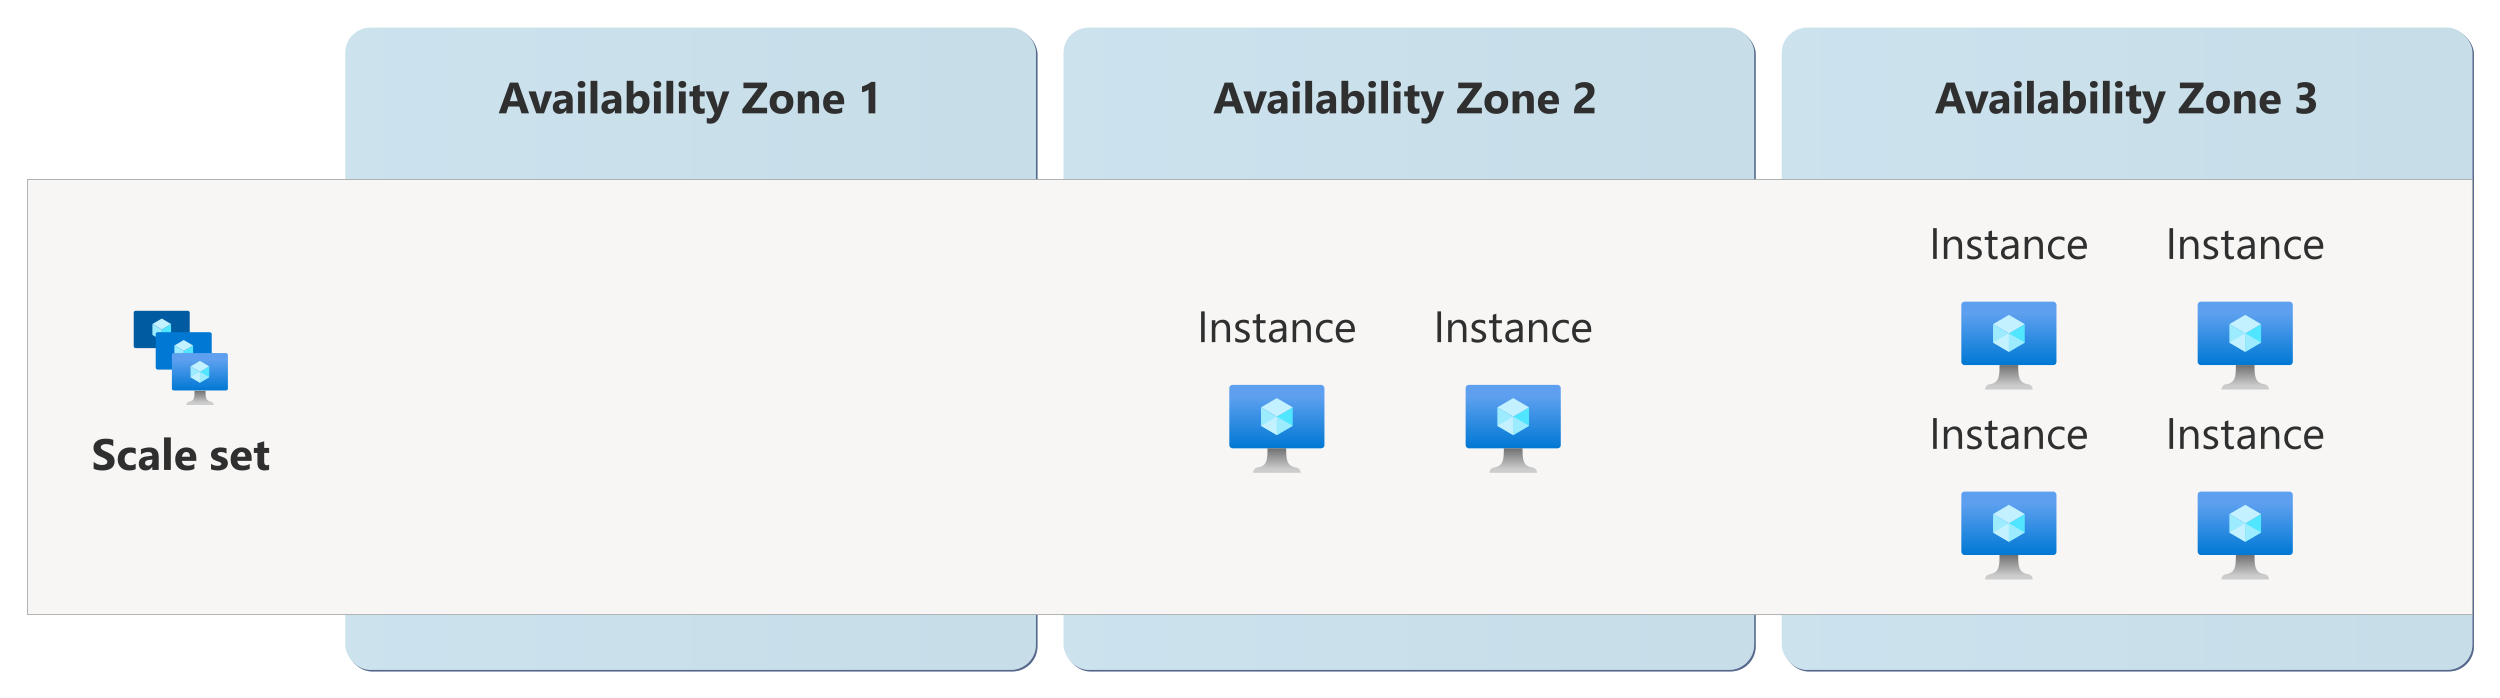 <?xml version="1.0" encoding="UTF-8"?>
<svg xmlns="http://www.w3.org/2000/svg" width="796.4" height="222.2" xmlns:xlink="http://www.w3.org/1999/xlink" viewBox="0 0 796.4 222.2">
  <defs>
    <linearGradient id="Cool_gray_gradient_1" data-name="Cool gray gradient 1" x1="567.6" y1="111.1" x2="787.6" y2="111.1" gradientUnits="userSpaceOnUse">
      <stop offset="0" stop-color="#f5f5f4"/>
      <stop offset="1" stop-color="#ececea"/>
    </linearGradient>
    <linearGradient id="Cool_gray_gradient_1-2" data-name="Cool gray gradient 1" x1="338.8" x2="558.8" xlink:href="#Cool_gray_gradient_1"/>
    <linearGradient id="Cool_gray_gradient_1-3" data-name="Cool gray gradient 1" x1="110" x2="330" xlink:href="#Cool_gray_gradient_1"/>
    <linearGradient id="linear-gradient" x1="-81.953" y1="-747.211" x2="-81.953" y2="-727.006" gradientTransform="translate(564 -604.4) scale(1 -1)" gradientUnits="userSpaceOnUse">
      <stop offset="0" stop-color="#0078d4"/>
      <stop offset=".82" stop-color="#5ea0ef"/>
    </linearGradient>
    <linearGradient id="linear-gradient-2" x1="-81.953" y1="-755.006" x2="-81.953" y2="-747.211" gradientTransform="translate(564 -604.4) scale(1 -1)" gradientUnits="userSpaceOnUse">
      <stop offset=".15" stop-color="#ccc"/>
      <stop offset="1" stop-color="#707070"/>
    </linearGradient>
    <linearGradient id="linear-gradient-3" x1="-157.242" x2="-157.242" xlink:href="#linear-gradient"/>
    <linearGradient id="linear-gradient-4" x1="-157.242" x2="-157.242" xlink:href="#linear-gradient-2"/>
    <linearGradient id="linear-gradient-5" x1="-500.321" y1="-728.794" x2="-500.321" y2="-716.865" xlink:href="#linear-gradient"/>
    <linearGradient id="linear-gradient-6" x1="-500.276" y1="-733.4" x2="-500.276" y2="-728.794" xlink:href="#linear-gradient-2"/>
    <linearGradient id="linear-gradient-7" x1="151.242" y1="-720.7" x2="151.242" y2="-700.496" xlink:href="#linear-gradient"/>
    <linearGradient id="linear-gradient-8" x1="151.242" y1="-728.496" x2="151.242" y2="-720.7" xlink:href="#linear-gradient-2"/>
    <linearGradient id="linear-gradient-9" x1="75.953" y1="-720.7" x2="75.953" y2="-700.496" xlink:href="#linear-gradient"/>
    <linearGradient id="linear-gradient-10" x1="75.953" y1="-728.496" x2="75.953" y2="-720.7" xlink:href="#linear-gradient-2"/>
    <linearGradient id="linear-gradient-11" x1="151.242" y1="-781.204" x2="151.242" y2="-761" xlink:href="#linear-gradient"/>
    <linearGradient id="linear-gradient-12" x1="151.242" y1="-789" x2="151.242" y2="-781.204" xlink:href="#linear-gradient-2"/>
    <linearGradient id="linear-gradient-13" x1="75.953" y1="-781.204" x2="75.953" y2="-761" xlink:href="#linear-gradient"/>
    <linearGradient id="linear-gradient-14" x1="75.953" y1="-789" x2="75.953" y2="-781.204" xlink:href="#linear-gradient-2"/>
  </defs>
  <g isolation="isolate">
    <g id="Shapes">
      <rect width="796.4" height="222.2" fill="#fff"/>
      <g>
        <g mix-blend-mode="multiply" opacity=".8">
          <rect x="568.1" y="9.3" width="220" height="204.6" rx="8" ry="8" fill="#2b436f"/>
          <rect x="568.1" y="9.3" width="220" height="204.6" rx="8" ry="8" fill="#2b436f" opacity=".4"/>
        </g>
        <g>
          <rect x="567.6" y="8.8" width="220" height="204.6" rx="8" ry="8" fill="url(#Cool_gray_gradient_1)"/>
          <rect x="567.6" y="8.8" width="220" height="204.6" rx="8" ry="8" fill="#8ec8e7" opacity=".4"/>
        </g>
      </g>
      <g>
        <g mix-blend-mode="multiply" opacity=".8">
          <rect x="339.3" y="9.3" width="220" height="204.6" rx="8" ry="8" fill="#2b436f"/>
          <rect x="339.3" y="9.3" width="220" height="204.6" rx="8" ry="8" fill="#2b436f" opacity=".4"/>
        </g>
        <g>
          <rect x="338.8" y="8.8" width="220" height="204.6" rx="8" ry="8" fill="url(#Cool_gray_gradient_1-2)"/>
          <rect x="338.8" y="8.8" width="220" height="204.6" rx="8" ry="8" fill="#8ec8e7" opacity=".4"/>
        </g>
      </g>
      <g>
        <g mix-blend-mode="multiply" opacity=".8">
          <rect x="110.5" y="9.3" width="220" height="204.6" rx="8" ry="8" fill="#2b436f"/>
          <rect x="110.5" y="9.3" width="220" height="204.6" rx="8" ry="8" fill="#2b436f" opacity=".4"/>
        </g>
        <g>
          <rect x="110" y="8.8" width="220" height="204.6" rx="8" ry="8" fill="url(#Cool_gray_gradient_1-3)"/>
          <rect x="110" y="8.8" width="220" height="204.6" rx="8" ry="8" fill="#8ec8e7" opacity=".4"/>
        </g>
      </g>
      <g>
        <rect x="8.8" y="57.2" width="778.8" height="138.6" fill="#fff"/>
        <rect x="8.8" y="57.2" width="778.8" height="138.6" fill="#f5f3f2" opacity=".8"/>
        <rect x="8.8" y="57.2" width="778.8" height="138.6" fill="none" stroke="#9d9f9f" stroke-width=".25"/>
      </g>
      <g>
        <rect x="466.893" y="122.606" width="30.307" height="20.204" rx="1.01" ry="1.01" fill="url(#linear-gradient)"/>
        <polygon points="487.098 129.762 487.098 135.638 482.047 138.601 482.047 132.708 487.098 129.762" fill="#50e6ff"/>
        <polygon points="487.098 129.762 482.047 132.725 476.996 129.762 482.047 126.815 487.098 129.762" fill="#c3f1ff"/>
        <polygon points="482.047 132.725 482.047 138.601 476.996 135.638 476.996 129.762 482.047 132.725" fill="#9cebff"/>
        <polygon points="476.996 135.638 482.047 132.708 482.047 138.601 476.996 135.638" fill="#c3f1ff"/>
        <polygon points="487.098 135.638 482.047 132.708 482.047 138.601 487.098 135.638" fill="#9cebff"/>
        <path d="M488.125,148.922c-2.997-.471-3.115-2.627-3.115-6.112h-5.943c0,3.485-.101,5.64-3.098,6.112-.857.095-1.504.822-1.498,1.684h15.153c.005-.862-.642-1.589-1.498-1.684Z" fill="url(#linear-gradient-2)"/>
      </g>
      <g>
        <rect x="391.605" y="122.606" width="30.307" height="20.204" rx="1.01" ry="1.01" fill="url(#linear-gradient-3)"/>
        <polygon points="411.809 129.762 411.809 135.638 406.758 138.601 406.758 132.708 411.809 129.762" fill="#50e6ff"/>
        <polygon points="411.809 129.762 406.758 132.725 401.707 129.762 406.758 126.815 411.809 129.762" fill="#c3f1ff"/>
        <polygon points="406.758 132.725 406.758 138.601 401.707 135.638 401.707 129.762 406.758 132.725" fill="#9cebff"/>
        <polygon points="401.707 135.638 406.758 132.708 406.758 138.601 401.707 135.638" fill="#c3f1ff"/>
        <polygon points="411.809 135.638 406.758 132.708 406.758 138.601 411.809 135.638" fill="#9cebff"/>
        <path d="M412.836,148.922c-2.997-.471-3.115-2.627-3.115-6.112h-5.943c0,3.485-.101,5.64-3.098,6.112-.857.095-1.504.822-1.498,1.684h15.153c.005-.862-.642-1.589-1.498-1.684Z" fill="url(#linear-gradient-4)"/>
      </g>
      <g>
        <rect x="42.6" y="99" width="17.841" height="11.912" rx=".6" ry=".6" fill="#005ba1"/>
        <polygon points="54.494 103.218 54.494 106.694 51.529 108.424 51.529 104.965 54.494 103.218" fill="#50e6ff"/>
        <polygon points="54.494 103.218 51.529 104.965 48.547 103.218 51.529 101.471 54.494 103.218" fill="#c3f1ff"/>
        <polygon points="51.529 104.965 51.529 108.424 48.547 106.694 48.547 103.218 51.529 104.965" fill="#9cebff"/>
        <rect x="49.606" y="105.829" width="17.841" height="11.912" rx=".6" ry=".6" fill="#0078d4"/>
        <polygon points="61.5 110.065 61.5 113.524 58.535 115.271 58.535 111.794 61.5 110.065" fill="#50e6ff"/>
        <polygon points="61.5 110.065 58.535 111.794 55.553 110.065 58.535 108.318 61.5 110.065" fill="#c3f1ff"/>
        <polygon points="58.535 111.794 58.535 115.271 55.553 113.524 55.553 110.065 58.535 111.794" fill="#9cebff"/>
        <rect x="54.759" y="112.465" width="17.841" height="11.912" rx=".6" ry=".6" fill="url(#linear-gradient-5)"/>
        <polygon points="66.653 116.7 66.653 120.159 63.688 121.906 63.688 118.429 66.653 116.7" fill="#50e6ff"/>
        <polygon points="66.653 116.7 63.688 118.447 60.706 116.7 63.688 114.953 66.653 116.7" fill="#c3f1ff"/>
        <polygon points="63.688 118.447 63.688 121.906 60.706 120.159 60.706 116.7 63.688 118.447" fill="#9cebff"/>
        <polygon points="60.706 120.159 63.688 118.429 63.688 121.906 60.706 120.159" fill="#c3f1ff"/>
        <polygon points="66.653 120.159 63.688 118.429 63.688 121.906 66.653 120.159" fill="#9cebff"/>
        <path d="M67.253,127.994c-1.765-.282-1.765-1.553-1.765-3.529h-3.529c0,2.047,0,3.318-1.765,3.529-.499.077-.871.501-.882,1.006h8.824c-.011-.505-.383-.929-.882-1.006Z" fill="url(#linear-gradient-6)"/>
      </g>
      <g>
        <rect x="700.088" y="96.096" width="30.307" height="20.204" rx="1.01" ry="1.01" fill="url(#linear-gradient-7)"/>
        <polygon points="720.293 103.251 720.293 109.128 715.242 112.091 715.242 106.198 720.293 103.251" fill="#50e6ff"/>
        <polygon points="720.293 103.251 715.242 106.215 710.191 103.251 715.242 100.305 720.293 103.251" fill="#c3f1ff"/>
        <polygon points="715.242 106.215 715.242 112.091 710.191 109.128 710.191 103.251 715.242 106.215" fill="#9cebff"/>
        <polygon points="710.191 109.128 715.242 106.198 715.242 112.091 710.191 109.128" fill="#c3f1ff"/>
        <polygon points="720.293 109.128 715.242 106.198 715.242 112.091 720.293 109.128" fill="#9cebff"/>
        <path d="M721.32,122.412c-2.997-.471-3.115-2.627-3.115-6.112h-5.943c0,3.485-.101,5.64-3.098,6.112-.857.095-1.504.822-1.498,1.684h15.153c.005-.862-.642-1.589-1.498-1.684Z" fill="url(#linear-gradient-8)"/>
      </g>
      <g>
        <rect x="624.8" y="96.096" width="30.307" height="20.204" rx="1.01" ry="1.01" fill="url(#linear-gradient-9)"/>
        <polygon points="645.004 103.251 645.004 109.128 639.953 112.091 639.953 106.198 645.004 103.251" fill="#50e6ff"/>
        <polygon points="645.004 103.251 639.953 106.215 634.902 103.251 639.953 100.305 645.004 103.251" fill="#c3f1ff"/>
        <polygon points="639.953 106.215 639.953 112.091 634.902 109.128 634.902 103.251 639.953 106.215" fill="#9cebff"/>
        <polygon points="634.902 109.128 639.953 106.198 639.953 112.091 634.902 109.128" fill="#c3f1ff"/>
        <polygon points="645.004 109.128 639.953 106.198 639.953 112.091 645.004 109.128" fill="#9cebff"/>
        <path d="M646.032,122.412c-2.997-.471-3.115-2.627-3.115-6.112h-5.943c0,3.485-.101,5.64-3.098,6.112-.857.095-1.504.822-1.498,1.684h15.153c.005-.862-.642-1.589-1.498-1.684Z" fill="url(#linear-gradient-10)"/>
      </g>
      <g>
        <rect x="700.088" y="156.6" width="30.307" height="20.204" rx="1.01" ry="1.01" fill="url(#linear-gradient-11)"/>
        <polygon points="720.293 163.756 720.293 169.632 715.242 172.595 715.242 166.702 720.293 163.756" fill="#50e6ff"/>
        <polygon points="720.293 163.756 715.242 166.719 710.191 163.756 715.242 160.809 720.293 163.756" fill="#c3f1ff"/>
        <polygon points="715.242 166.719 715.242 172.595 710.191 169.632 710.191 163.756 715.242 166.719" fill="#9cebff"/>
        <polygon points="710.191 169.632 715.242 166.702 715.242 172.595 710.191 169.632" fill="#c3f1ff"/>
        <polygon points="720.293 169.632 715.242 166.702 715.242 172.595 720.293 169.632" fill="#9cebff"/>
        <path d="M721.32,182.916c-2.997-.471-3.115-2.627-3.115-6.112h-5.943c0,3.485-.101,5.64-3.098,6.112-.857.095-1.504.822-1.498,1.684h15.153c.005-.862-.642-1.589-1.498-1.684Z" fill="url(#linear-gradient-12)"/>
      </g>
      <g>
        <rect x="624.8" y="156.6" width="30.307" height="20.204" rx="1.01" ry="1.01" fill="url(#linear-gradient-13)"/>
        <polygon points="645.004 163.756 645.004 169.632 639.953 172.595 639.953 166.702 645.004 163.756" fill="#50e6ff"/>
        <polygon points="645.004 163.756 639.953 166.719 634.902 163.756 639.953 160.809 645.004 163.756" fill="#c3f1ff"/>
        <polygon points="639.953 166.719 639.953 172.595 634.902 169.632 634.902 163.756 639.953 166.719" fill="#9cebff"/>
        <polygon points="634.902 169.632 639.953 166.702 639.953 172.595 634.902 169.632" fill="#c3f1ff"/>
        <polygon points="645.004 169.632 639.953 166.702 639.953 172.595 645.004 169.632" fill="#9cebff"/>
        <path d="M646.032,182.916c-2.997-.471-3.115-2.627-3.115-6.112h-5.943c0,3.485-.101,5.64-3.098,6.112-.857.095-1.504.822-1.498,1.684h15.153c.005-.862-.642-1.589-1.498-1.684Z" fill="url(#linear-gradient-14)"/>
      </g>
    </g>
    <g id="Text">
      <g>
        <path d="M168.536,36.108h-2.406l-.697-2.181h-3.486l-.69,2.181h-2.393l3.568-9.803h2.618l3.486,9.803ZM164.926,32.232l-1.053-3.295c-.078-.246-.132-.54-.164-.882h-.055c-.023.287-.08.572-.171.854l-1.066,3.322h2.509Z" fill="#2f2f2f"/>
        <path d="M175.905,29.108l-2.604,7h-2.461l-2.481-7h2.311l1.217,4.313c.137.488.216.902.239,1.244h.027c.032-.323.116-.725.253-1.203l1.244-4.354h2.256Z" fill="#2f2f2f"/>
        <path d="M182.44,36.108h-2.044v-1.005h-.027c-.469.784-1.165,1.176-2.085,1.176-.679,0-1.213-.192-1.603-.577-.39-.386-.584-.899-.584-1.542,0-1.357.804-2.142,2.413-2.352l1.9-.253c0-.766-.415-1.148-1.244-1.148-.834,0-1.627.249-2.379.745v-1.627c.301-.154.712-.291,1.234-.41.522-.118.997-.178,1.425-.178,1.996,0,2.994.996,2.994,2.987v4.184ZM180.41,33.264v-.472l-1.271.164c-.702.092-1.053.408-1.053.95,0,.246.085.448.256.605s.402.235.694.235c.406,0,.736-.14.991-.42s.383-.635.383-1.063Z" fill="#2f2f2f"/>
        <path d="M185.243,28c-.365,0-.663-.108-.896-.324-.232-.217-.349-.482-.349-.797,0-.323.116-.588.349-.793s.531-.308.896-.308c.369,0,.669.103.899.308s.345.47.345.793c0,.328-.115.598-.345.807-.23.21-.53.314-.899.314ZM186.309,36.108h-2.16v-7h2.16v7Z" fill="#2f2f2f"/>
        <path d="M190.288,36.108h-2.16v-10.363h2.16v10.363Z" fill="#2f2f2f"/>
        <path d="M197.93,36.108h-2.044v-1.005h-.027c-.469.784-1.165,1.176-2.085,1.176-.679,0-1.213-.192-1.603-.577-.39-.386-.584-.899-.584-1.542,0-1.357.804-2.142,2.413-2.352l1.9-.253c0-.766-.415-1.148-1.244-1.148-.834,0-1.627.249-2.379.745v-1.627c.301-.154.712-.291,1.234-.41.522-.118.997-.178,1.425-.178,1.996,0,2.994.996,2.994,2.987v4.184ZM195.9,33.264v-.472l-1.271.164c-.702.092-1.053.408-1.053.95,0,.246.085.448.256.605s.402.235.694.235c.406,0,.736-.14.991-.42s.383-.635.383-1.063Z" fill="#2f2f2f"/>
        <path d="M201.827,35.294h-.027v.813h-2.16v-10.363h2.16v4.416h.027c.533-.815,1.292-1.224,2.276-1.224.902,0,1.597.311,2.085.93.488.62.731,1.468.731,2.543,0,1.167-.285,2.104-.854,2.81-.57.707-1.331,1.06-2.283,1.06-.861,0-1.513-.328-1.955-.984ZM201.765,32.341v.718c0,.451.13.825.39,1.121.26.297.592.444.998.444.492,0,.874-.19,1.145-.57.271-.381.407-.92.407-1.617,0-.578-.124-1.031-.373-1.356-.249-.326-.603-.489-1.063-.489-.433,0-.792.162-1.077.485-.285.324-.427.745-.427,1.265Z" fill="#2f2f2f"/>
        <path d="M209.415,28c-.365,0-.663-.108-.896-.324-.232-.217-.349-.482-.349-.797,0-.323.116-.588.349-.793s.531-.308.896-.308c.369,0,.669.103.899.308s.345.47.345.793c0,.328-.115.598-.345.807-.23.21-.53.314-.899.314ZM210.481,36.108h-2.16v-7h2.16v7Z" fill="#2f2f2f"/>
        <path d="M214.46,36.108h-2.16v-10.363h2.16v10.363Z" fill="#2f2f2f"/>
        <path d="M217.372,28c-.365,0-.663-.108-.896-.324-.232-.217-.349-.482-.349-.797,0-.323.116-.588.349-.793s.531-.308.896-.308c.369,0,.669.103.899.308s.345.47.345.793c0,.328-.115.598-.345.807-.23.21-.53.314-.899.314ZM218.438,36.108h-2.16v-7h2.16v7Z" fill="#2f2f2f"/>
        <path d="M224.488,36.026c-.319.169-.8.253-1.442.253-1.522,0-2.283-.79-2.283-2.372v-3.206h-1.135v-1.593h1.135v-1.511l2.153-.615v2.126h1.572v1.593h-1.572v2.83c0,.729.29,1.094.868,1.094.228,0,.462-.065.704-.198v1.6Z" fill="#2f2f2f"/>
        <path d="M232.37,29.108l-2.844,7.561c-.684,1.818-1.713,2.728-3.09,2.728-.524,0-.955-.059-1.292-.178v-1.723c.287.169.599.253.937.253.556,0,.943-.262,1.162-.786l.369-.868-2.844-6.986h2.393l1.306,4.259c.082.265.146.577.191.937h.027c.041-.264.116-.571.226-.923l1.319-4.272h2.14Z" fill="#2f2f2f"/>
        <path d="M244.367,36.108h-7.896v-1.271l5.024-6.733h-4.662v-1.798h7.52v1.237l-4.915,6.774h4.929v1.791Z" fill="#2f2f2f"/>
        <path d="M248.933,36.279c-1.167,0-2.084-.327-2.751-.98-.667-.654-1.001-1.542-1.001-2.663,0-1.157.346-2.063,1.039-2.717.693-.654,1.629-.981,2.81-.981,1.162,0,2.074.327,2.734.981.661.653.991,1.519.991,2.594,0,1.162-.341,2.081-1.022,2.755-.681.675-1.614,1.012-2.799,1.012ZM248.988,30.591c-.51,0-.907.176-1.189.526-.283.352-.424.848-.424,1.49,0,1.345.542,2.017,1.627,2.017,1.035,0,1.552-.69,1.552-2.071,0-1.308-.522-1.962-1.565-1.962Z" fill="#2f2f2f"/>
        <path d="M260.917,36.108h-2.153v-3.89c0-1.084-.387-1.627-1.162-1.627-.374,0-.681.144-.923.431s-.362.652-.362,1.094v3.992h-2.16v-7h2.16v1.107h.027c.515-.852,1.265-1.278,2.249-1.278,1.549,0,2.324.962,2.324,2.885v4.286Z" fill="#2f2f2f"/>
        <path d="M268.915,33.223h-4.566c.073,1.017.713,1.524,1.921,1.524.77,0,1.447-.182,2.03-.547v1.559c-.647.347-1.488.52-2.522.52-1.13,0-2.007-.313-2.632-.939-.625-.627-.937-1.501-.937-2.622,0-1.162.337-2.082,1.012-2.762.674-.679,1.504-1.019,2.488-1.019,1.021,0,1.811.304,2.369.909.558.606.837,1.429.837,2.468v.909ZM266.912,31.897c0-1.002-.406-1.504-1.217-1.504-.346,0-.646.144-.899.431s-.407.646-.461,1.073h2.577Z" fill="#2f2f2f"/>
        <path d="M278.841,26.086v10.021h-2.153v-7.588c-.119.105-.259.204-.42.298-.162.093-.334.178-.516.253s-.372.139-.567.191c-.196.052-.39.09-.581.112v-1.818c.561-.164,1.089-.373,1.586-.629.497-.255.946-.535,1.347-.841h1.306Z" fill="#2f2f2f"/>
      </g>
      <g>
        <path d="M396.236,36.108h-2.406l-.697-2.181h-3.486l-.69,2.181h-2.393l3.568-9.803h2.618l3.486,9.803ZM392.626,32.232l-1.053-3.295c-.078-.246-.132-.54-.164-.882h-.055c-.023.287-.08.572-.171.854l-1.066,3.322h2.509Z" fill="#2f2f2f"/>
        <path d="M403.605,29.108l-2.604,7h-2.461l-2.481-7h2.311l1.217,4.313c.137.488.216.902.239,1.244h.027c.032-.323.116-.725.253-1.203l1.244-4.354h2.256Z" fill="#2f2f2f"/>
        <path d="M410.14,36.108h-2.044v-1.005h-.027c-.469.784-1.165,1.176-2.085,1.176-.679,0-1.213-.192-1.603-.577-.39-.386-.584-.899-.584-1.542,0-1.357.804-2.142,2.413-2.352l1.9-.253c0-.766-.415-1.148-1.244-1.148-.834,0-1.627.249-2.379.745v-1.627c.301-.154.712-.291,1.234-.41.522-.118.997-.178,1.425-.178,1.996,0,2.994.996,2.994,2.987v4.184ZM408.11,33.264v-.472l-1.271.164c-.702.092-1.053.408-1.053.95,0,.246.085.448.256.605s.402.235.694.235c.406,0,.736-.14.991-.42s.383-.635.383-1.063Z" fill="#2f2f2f"/>
        <path d="M412.943,28c-.365,0-.663-.108-.896-.324-.232-.217-.349-.482-.349-.797,0-.323.116-.588.349-.793s.531-.308.896-.308c.369,0,.669.103.899.308s.345.47.345.793c0,.328-.115.598-.345.807-.23.21-.53.314-.899.314ZM414.009,36.108h-2.16v-7h2.16v7Z" fill="#2f2f2f"/>
        <path d="M417.988,36.108h-2.16v-10.363h2.16v10.363Z" fill="#2f2f2f"/>
        <path d="M425.63,36.108h-2.044v-1.005h-.027c-.469.784-1.165,1.176-2.085,1.176-.679,0-1.213-.192-1.603-.577-.39-.386-.584-.899-.584-1.542,0-1.357.804-2.142,2.413-2.352l1.9-.253c0-.766-.415-1.148-1.244-1.148-.834,0-1.627.249-2.379.745v-1.627c.301-.154.712-.291,1.234-.41.522-.118.997-.178,1.425-.178,1.996,0,2.994.996,2.994,2.987v4.184ZM423.6,33.264v-.472l-1.271.164c-.702.092-1.053.408-1.053.95,0,.246.085.448.256.605s.402.235.694.235c.406,0,.736-.14.991-.42s.383-.635.383-1.063Z" fill="#2f2f2f"/>
        <path d="M429.527,35.294h-.027v.813h-2.16v-10.363h2.16v4.416h.027c.533-.815,1.292-1.224,2.276-1.224.902,0,1.597.311,2.085.93.488.62.731,1.468.731,2.543,0,1.167-.285,2.104-.854,2.81-.57.707-1.331,1.06-2.283,1.06-.861,0-1.513-.328-1.955-.984ZM429.465,32.341v.718c0,.451.13.825.39,1.121.26.297.592.444.998.444.492,0,.874-.19,1.145-.57.271-.381.407-.92.407-1.617,0-.578-.124-1.031-.373-1.356-.249-.326-.603-.489-1.063-.489-.433,0-.792.162-1.077.485-.285.324-.427.745-.427,1.265Z" fill="#2f2f2f"/>
        <path d="M437.114,28c-.365,0-.663-.108-.896-.324-.232-.217-.349-.482-.349-.797,0-.323.116-.588.349-.793s.531-.308.896-.308c.369,0,.669.103.899.308s.345.47.345.793c0,.328-.115.598-.345.807-.23.21-.53.314-.899.314ZM438.181,36.108h-2.16v-7h2.16v7Z" fill="#2f2f2f"/>
        <path d="M442.159,36.108h-2.16v-10.363h2.16v10.363Z" fill="#2f2f2f"/>
        <path d="M445.071,28c-.365,0-.663-.108-.896-.324-.232-.217-.349-.482-.349-.797,0-.323.116-.588.349-.793s.531-.308.896-.308c.369,0,.669.103.899.308s.345.47.345.793c0,.328-.115.598-.345.807-.23.21-.53.314-.899.314ZM446.138,36.108h-2.16v-7h2.16v7Z" fill="#2f2f2f"/>
        <path d="M452.188,36.026c-.319.169-.8.253-1.442.253-1.522,0-2.283-.79-2.283-2.372v-3.206h-1.135v-1.593h1.135v-1.511l2.153-.615v2.126h1.572v1.593h-1.572v2.83c0,.729.29,1.094.868,1.094.228,0,.462-.065.704-.198v1.6Z" fill="#2f2f2f"/>
        <path d="M460.07,29.108l-2.844,7.561c-.684,1.818-1.713,2.728-3.09,2.728-.524,0-.955-.059-1.292-.178v-1.723c.287.169.599.253.937.253.556,0,.943-.262,1.162-.786l.369-.868-2.844-6.986h2.393l1.306,4.259c.082.265.146.577.191.937h.027c.041-.264.116-.571.226-.923l1.319-4.272h2.14Z" fill="#2f2f2f"/>
        <path d="M472.067,36.108h-7.896v-1.271l5.024-6.733h-4.662v-1.798h7.52v1.237l-4.915,6.774h4.929v1.791Z" fill="#2f2f2f"/>
        <path d="M476.633,36.279c-1.167,0-2.084-.327-2.751-.98-.667-.654-1.001-1.542-1.001-2.663,0-1.157.346-2.063,1.039-2.717.693-.654,1.629-.981,2.81-.981,1.162,0,2.074.327,2.734.981.661.653.991,1.519.991,2.594,0,1.162-.341,2.081-1.022,2.755-.681.675-1.614,1.012-2.799,1.012ZM476.688,30.591c-.51,0-.907.176-1.189.526-.283.352-.424.848-.424,1.49,0,1.345.542,2.017,1.627,2.017,1.035,0,1.552-.69,1.552-2.071,0-1.308-.522-1.962-1.565-1.962Z" fill="#2f2f2f"/>
        <path d="M488.616,36.108h-2.153v-3.89c0-1.084-.387-1.627-1.162-1.627-.374,0-.681.144-.923.431s-.362.652-.362,1.094v3.992h-2.16v-7h2.16v1.107h.027c.515-.852,1.265-1.278,2.249-1.278,1.549,0,2.324.962,2.324,2.885v4.286Z" fill="#2f2f2f"/>
        <path d="M496.614,33.223h-4.566c.073,1.017.713,1.524,1.921,1.524.77,0,1.447-.182,2.03-.547v1.559c-.647.347-1.488.52-2.522.52-1.13,0-2.007-.313-2.632-.939-.625-.627-.937-1.501-.937-2.622,0-1.162.337-2.082,1.012-2.762.674-.679,1.504-1.019,2.488-1.019,1.021,0,1.811.304,2.369.909.558.606.837,1.429.837,2.468v.909ZM494.612,31.897c0-1.002-.406-1.504-1.217-1.504-.346,0-.646.144-.899.431s-.407.646-.461,1.073h2.577Z" fill="#2f2f2f"/>
        <path d="M503.785,34.317h4.156v1.791h-6.521v-.738c0-.501.084-.951.253-1.35.168-.399.38-.757.636-1.073.255-.317.534-.598.837-.841.303-.244.591-.464.865-.66.287-.205.539-.4.755-.588.216-.187.399-.372.547-.557s.259-.372.332-.561c.073-.189.109-.391.109-.605,0-.419-.119-.735-.355-.95-.237-.214-.599-.321-1.087-.321-.843,0-1.65.335-2.42,1.005v-1.9c.852-.551,1.814-.827,2.885-.827.497,0,.942.065,1.336.195s.728.315,1.001.557c.273.242.482.534.625.879.144.344.215.728.215,1.151,0,.451-.069.853-.208,1.203-.139.352-.324.67-.554.957s-.496.551-.796.79-.613.471-.937.693c-.219.155-.43.309-.632.462-.203.152-.382.303-.537.451-.155.147-.278.293-.369.434-.091.142-.137.276-.137.403Z" fill="#2f2f2f"/>
      </g>
      <g>
        <path d="M626.135,36.108h-2.406l-.697-2.181h-3.486l-.69,2.181h-2.393l3.568-9.803h2.618l3.486,9.803ZM622.526,32.232l-1.053-3.295c-.078-.246-.132-.54-.164-.882h-.055c-.023.287-.08.572-.171.854l-1.066,3.322h2.509Z" fill="#2f2f2f"/>
        <path d="M633.505,29.108l-2.604,7h-2.461l-2.481-7h2.311l1.217,4.313c.137.488.216.902.239,1.244h.027c.032-.323.116-.725.253-1.203l1.244-4.354h2.256Z" fill="#2f2f2f"/>
        <path d="M640.04,36.108h-2.044v-1.005h-.027c-.469.784-1.165,1.176-2.085,1.176-.679,0-1.213-.192-1.603-.577-.39-.386-.584-.899-.584-1.542,0-1.357.804-2.142,2.413-2.352l1.9-.253c0-.766-.415-1.148-1.244-1.148-.834,0-1.627.249-2.379.745v-1.627c.301-.154.712-.291,1.234-.41.522-.118.997-.178,1.425-.178,1.996,0,2.994.996,2.994,2.987v4.184ZM638.009,33.264v-.472l-1.271.164c-.702.092-1.053.408-1.053.95,0,.246.085.448.256.605s.402.235.694.235c.406,0,.736-.14.991-.42s.383-.635.383-1.063Z" fill="#2f2f2f"/>
        <path d="M642.842,28c-.365,0-.663-.108-.896-.324-.232-.217-.349-.482-.349-.797,0-.323.116-.588.349-.793s.531-.308.896-.308c.369,0,.669.103.899.308s.345.47.345.793c0,.328-.115.598-.345.807-.23.21-.53.314-.899.314ZM643.909,36.108h-2.16v-7h2.16v7Z" fill="#2f2f2f"/>
        <path d="M647.887,36.108h-2.16v-10.363h2.16v10.363Z" fill="#2f2f2f"/>
        <path d="M655.53,36.108h-2.044v-1.005h-.027c-.469.784-1.165,1.176-2.085,1.176-.679,0-1.213-.192-1.603-.577-.39-.386-.584-.899-.584-1.542,0-1.357.804-2.142,2.413-2.352l1.9-.253c0-.766-.415-1.148-1.244-1.148-.834,0-1.627.249-2.379.745v-1.627c.301-.154.712-.291,1.234-.41.522-.118.997-.178,1.425-.178,1.996,0,2.994.996,2.994,2.987v4.184ZM653.5,33.264v-.472l-1.271.164c-.702.092-1.053.408-1.053.95,0,.246.085.448.256.605s.402.235.694.235c.406,0,.736-.14.991-.42s.383-.635.383-1.063Z" fill="#2f2f2f"/>
        <path d="M659.426,35.294h-.027v.813h-2.16v-10.363h2.16v4.416h.027c.533-.815,1.292-1.224,2.276-1.224.902,0,1.597.311,2.085.93.488.62.731,1.468.731,2.543,0,1.167-.285,2.104-.854,2.81-.57.707-1.331,1.06-2.283,1.06-.861,0-1.513-.328-1.955-.984ZM659.365,32.341v.718c0,.451.13.825.39,1.121.26.297.592.444.998.444.492,0,.874-.19,1.145-.57.271-.381.407-.92.407-1.617,0-.578-.124-1.031-.373-1.356-.249-.326-.603-.489-1.063-.489-.433,0-.792.162-1.077.485-.285.324-.427.745-.427,1.265Z" fill="#2f2f2f"/>
        <path d="M667.014,28c-.365,0-.663-.108-.896-.324-.232-.217-.349-.482-.349-.797,0-.323.116-.588.349-.793s.531-.308.896-.308c.369,0,.669.103.899.308s.345.47.345.793c0,.328-.115.598-.345.807-.23.21-.53.314-.899.314ZM668.081,36.108h-2.16v-7h2.16v7Z" fill="#2f2f2f"/>
        <path d="M672.059,36.108h-2.16v-10.363h2.16v10.363Z" fill="#2f2f2f"/>
        <path d="M674.971,28c-.365,0-.663-.108-.896-.324-.232-.217-.349-.482-.349-.797,0-.323.116-.588.349-.793s.531-.308.896-.308c.369,0,.669.103.899.308s.345.47.345.793c0,.328-.115.598-.345.807-.23.21-.53.314-.899.314ZM676.038,36.108h-2.16v-7h2.16v7Z" fill="#2f2f2f"/>
        <path d="M682.088,36.026c-.319.169-.8.253-1.442.253-1.522,0-2.283-.79-2.283-2.372v-3.206h-1.135v-1.593h1.135v-1.511l2.153-.615v2.126h1.572v1.593h-1.572v2.83c0,.729.29,1.094.868,1.094.228,0,.462-.065.704-.198v1.6Z" fill="#2f2f2f"/>
        <path d="M689.969,29.108l-2.844,7.561c-.684,1.818-1.713,2.728-3.09,2.728-.524,0-.955-.059-1.292-.178v-1.723c.287.169.599.253.937.253.556,0,.943-.262,1.162-.786l.369-.868-2.844-6.986h2.393l1.306,4.259c.082.265.146.577.191.937h.027c.041-.264.116-.571.226-.923l1.319-4.272h2.14Z" fill="#2f2f2f"/>
        <path d="M701.966,36.108h-7.896v-1.271l5.024-6.733h-4.662v-1.798h7.52v1.237l-4.915,6.774h4.929v1.791Z" fill="#2f2f2f"/>
        <path d="M706.533,36.279c-1.167,0-2.084-.327-2.751-.98-.667-.654-1.001-1.542-1.001-2.663,0-1.157.346-2.063,1.039-2.717.693-.654,1.629-.981,2.81-.981,1.162,0,2.074.327,2.734.981.661.653.991,1.519.991,2.594,0,1.162-.341,2.081-1.022,2.755-.681.675-1.614,1.012-2.799,1.012ZM706.588,30.591c-.51,0-.907.176-1.189.526-.283.352-.424.848-.424,1.49,0,1.345.542,2.017,1.627,2.017,1.035,0,1.552-.69,1.552-2.071,0-1.308-.522-1.962-1.565-1.962Z" fill="#2f2f2f"/>
        <path d="M718.516,36.108h-2.153v-3.89c0-1.084-.387-1.627-1.162-1.627-.374,0-.681.144-.923.431s-.362.652-.362,1.094v3.992h-2.16v-7h2.16v1.107h.027c.515-.852,1.265-1.278,2.249-1.278,1.549,0,2.324.962,2.324,2.885v4.286Z" fill="#2f2f2f"/>
        <path d="M726.514,33.223h-4.566c.073,1.017.713,1.524,1.921,1.524.77,0,1.447-.182,2.03-.547v1.559c-.647.347-1.488.52-2.522.52-1.13,0-2.007-.313-2.632-.939-.625-.627-.937-1.501-.937-2.622,0-1.162.337-2.082,1.012-2.762.674-.679,1.504-1.019,2.488-1.019,1.021,0,1.811.304,2.369.909.558.606.837,1.429.837,2.468v.909ZM724.511,31.897c0-1.002-.406-1.504-1.217-1.504-.346,0-.646.144-.899.431s-.407.646-.461,1.073h2.577Z" fill="#2f2f2f"/>
        <path d="M731.552,35.786v-1.88c.656.479,1.422.718,2.297.718.551,0,.981-.118,1.289-.355.308-.236.461-.567.461-.991,0-.438-.19-.774-.571-1.012-.38-.236-.903-.355-1.569-.355h-.909v-1.654h.841c1.276,0,1.914-.424,1.914-1.271,0-.797-.49-1.196-1.47-1.196-.656,0-1.294.212-1.914.636v-1.764c.688-.346,1.49-.52,2.406-.52,1.002,0,1.783.226,2.341.677s.837,1.037.837,1.757c0,1.281-.649,2.083-1.948,2.406v.034c.693.087,1.24.339,1.641.756s.602.929.602,1.534c0,.916-.335,1.641-1.005,2.174s-1.595.8-2.775.8c-1.012,0-1.834-.164-2.468-.492Z" fill="#2f2f2f"/>
      </g>
      <g>
        <path d="M459.061,108.993h-1.148v-9.803h1.148v9.803Z" fill="#2f2f2f"/>
        <path d="M467.136,108.993h-1.121v-3.992c0-1.485-.542-2.229-1.627-2.229-.561,0-1.024.211-1.391.633s-.55.953-.55,1.596v3.992h-1.121v-7h1.121v1.162h.027c.529-.884,1.294-1.326,2.297-1.326.766,0,1.351.248,1.757.742s.608,1.209.608,2.143v4.279Z" fill="#2f2f2f"/>
        <path d="M468.784,108.741v-1.203c.611.451,1.283.676,2.017.676.984,0,1.477-.328,1.477-.984,0-.187-.042-.345-.126-.475s-.198-.245-.342-.346c-.144-.1-.312-.189-.506-.27s-.402-.163-.625-.25c-.31-.123-.582-.246-.817-.372s-.431-.267-.588-.424-.276-.336-.355-.536c-.08-.201-.12-.436-.12-.705,0-.328.075-.618.226-.871s.351-.465.602-.636.537-.3.858-.386c.321-.087.653-.131.995-.131.606,0,1.148.105,1.627.314v1.135c-.515-.337-1.107-.506-1.777-.506-.209,0-.399.024-.567.072s-.313.115-.434.201c-.121.087-.214.191-.28.312s-.099.254-.099.399c0,.183.033.336.099.459s.163.232.291.328.283.182.465.26c.182.077.39.161.622.252.31.119.588.24.834.366s.456.267.629.424.307.339.4.544.14.448.14.73c0,.347-.076.647-.229.902-.153.256-.356.468-.612.637-.255.168-.549.293-.882.375s-.681.123-1.046.123c-.72,0-1.344-.139-1.873-.416Z" fill="#2f2f2f"/>
        <path d="M478.437,108.925c-.264.146-.613.219-1.046.219-1.226,0-1.839-.684-1.839-2.051v-4.143h-1.203v-.957h1.203v-1.709l1.121-.361v2.07h1.764v.957h-1.764v3.945c0,.469.08.804.239,1.004.16.201.424.301.793.301.283,0,.526-.077.731-.232v.957Z" fill="#2f2f2f"/>
        <path d="M485.054,108.993h-1.121v-1.094h-.027c-.488.839-1.206,1.258-2.153,1.258-.697,0-1.243-.184-1.637-.553s-.591-.859-.591-1.471c0-1.308.77-2.068,2.311-2.283l2.099-.293c0-1.189-.481-1.785-1.442-1.785-.843,0-1.604.287-2.283.861v-1.148c.688-.438,1.481-.656,2.379-.656,1.645,0,2.468.871,2.468,2.611v4.553ZM483.933,105.452l-1.688.232c-.52.073-.912.202-1.176.387s-.396.512-.396.98c0,.342.122.621.366.838s.568.324.974.324c.556,0,1.015-.194,1.377-.584s.543-.883.543-1.48v-.697Z" fill="#2f2f2f"/>
        <path d="M492.886,108.993h-1.121v-3.992c0-1.485-.542-2.229-1.627-2.229-.561,0-1.024.211-1.391.633s-.55.953-.55,1.596v3.992h-1.121v-7h1.121v1.162h.027c.529-.884,1.294-1.326,2.297-1.326.766,0,1.351.248,1.757.742s.608,1.209.608,2.143v4.279Z" fill="#2f2f2f"/>
        <path d="M499.735,108.673c-.538.323-1.176.484-1.914.484-.998,0-1.804-.324-2.417-.974s-.919-1.491-.919-2.526c0-1.152.331-2.078.991-2.778s1.542-1.05,2.646-1.05c.615,0,1.158.114,1.627.342v1.148c-.52-.364-1.076-.547-1.668-.547-.715,0-1.302.257-1.76.77s-.687,1.186-.687,2.02c0,.82.215,1.468.646,1.941.431.475,1.008.711,1.733.711.611,0,1.185-.202,1.723-.607v1.066Z" fill="#2f2f2f"/>
        <path d="M506.905,105.775h-4.942c.018.779.228,1.381.629,1.805s.953.635,1.654.635c.789,0,1.513-.26,2.174-.779v1.053c-.615.447-1.429.67-2.44.67-.989,0-1.766-.317-2.331-.953s-.848-1.53-.848-2.684c0-1.089.309-1.977.926-2.662s1.384-1.029,2.3-1.029,1.625.297,2.126.889c.501.593.752,1.416.752,2.469v.588ZM505.757,104.823c-.004-.646-.161-1.15-.468-1.51-.308-.36-.735-.541-1.282-.541-.529,0-.978.189-1.347.568-.369.378-.597.872-.684,1.482h3.78Z" fill="#2f2f2f"/>
      </g>
      <g>
        <path d="M383.773,108.993h-1.148v-9.803h1.148v9.803Z" fill="#2f2f2f"/>
        <path d="M391.847,108.993h-1.121v-3.992c0-1.485-.542-2.229-1.627-2.229-.561,0-1.024.211-1.391.633s-.55.953-.55,1.596v3.992h-1.121v-7h1.121v1.162h.027c.529-.884,1.294-1.326,2.297-1.326.766,0,1.351.248,1.757.742s.608,1.209.608,2.143v4.279Z" fill="#2f2f2f"/>
        <path d="M393.495,108.741v-1.203c.611.451,1.283.676,2.017.676.984,0,1.477-.328,1.477-.984,0-.187-.042-.345-.126-.475s-.198-.245-.342-.346c-.144-.1-.312-.189-.506-.27s-.402-.163-.625-.25c-.31-.123-.582-.246-.817-.372s-.431-.267-.588-.424-.276-.336-.355-.536c-.08-.201-.12-.436-.12-.705,0-.328.075-.618.226-.871s.351-.465.602-.636.537-.3.858-.386c.321-.087.653-.131.995-.131.606,0,1.148.105,1.627.314v1.135c-.515-.337-1.107-.506-1.777-.506-.209,0-.399.024-.567.072s-.313.115-.434.201c-.121.087-.214.191-.28.312s-.099.254-.099.399c0,.183.033.336.099.459s.163.232.291.328.283.182.465.26c.182.077.39.161.622.252.31.119.588.24.834.366s.456.267.629.424.307.339.4.544.14.448.14.73c0,.347-.076.647-.229.902-.153.256-.356.468-.612.637-.255.168-.549.293-.882.375s-.681.123-1.046.123c-.72,0-1.344-.139-1.873-.416Z" fill="#2f2f2f"/>
        <path d="M403.149,108.925c-.264.146-.613.219-1.046.219-1.226,0-1.839-.684-1.839-2.051v-4.143h-1.203v-.957h1.203v-1.709l1.121-.361v2.07h1.764v.957h-1.764v3.945c0,.469.08.804.239,1.004.16.201.424.301.793.301.283,0,.526-.077.731-.232v.957Z" fill="#2f2f2f"/>
        <path d="M409.766,108.993h-1.121v-1.094h-.027c-.488.839-1.206,1.258-2.153,1.258-.697,0-1.243-.184-1.637-.553s-.591-.859-.591-1.471c0-1.308.77-2.068,2.311-2.283l2.099-.293c0-1.189-.481-1.785-1.442-1.785-.843,0-1.604.287-2.283.861v-1.148c.688-.438,1.481-.656,2.379-.656,1.645,0,2.468.871,2.468,2.611v4.553ZM408.645,105.452l-1.688.232c-.52.073-.912.202-1.176.387s-.396.512-.396.98c0,.342.122.621.366.838s.568.324.974.324c.556,0,1.015-.194,1.377-.584s.543-.883.543-1.48v-.697Z" fill="#2f2f2f"/>
        <path d="M417.598,108.993h-1.121v-3.992c0-1.485-.542-2.229-1.627-2.229-.561,0-1.024.211-1.391.633s-.55.953-.55,1.596v3.992h-1.121v-7h1.121v1.162h.027c.529-.884,1.294-1.326,2.297-1.326.766,0,1.351.248,1.757.742s.608,1.209.608,2.143v4.279Z" fill="#2f2f2f"/>
        <path d="M424.446,108.673c-.538.323-1.176.484-1.914.484-.998,0-1.804-.324-2.417-.974s-.919-1.491-.919-2.526c0-1.152.331-2.078.991-2.778s1.542-1.05,2.646-1.05c.615,0,1.158.114,1.627.342v1.148c-.52-.364-1.076-.547-1.668-.547-.715,0-1.302.257-1.76.77s-.687,1.186-.687,2.02c0,.82.215,1.468.646,1.941.431.475,1.008.711,1.733.711.611,0,1.185-.202,1.723-.607v1.066Z" fill="#2f2f2f"/>
        <path d="M431.616,105.775h-4.942c.018.779.228,1.381.629,1.805s.953.635,1.654.635c.789,0,1.513-.26,2.174-.779v1.053c-.615.447-1.429.67-2.44.67-.989,0-1.766-.317-2.331-.953s-.848-1.53-.848-2.684c0-1.089.309-1.977.926-2.662s1.384-1.029,2.3-1.029,1.625.297,2.126.889c.501.593.752,1.416.752,2.469v.588ZM430.468,104.823c-.004-.646-.161-1.15-.468-1.51-.308-.36-.735-.541-1.282-.541-.529,0-.978.189-1.347.568-.369.378-.597.872-.684,1.482h3.78Z" fill="#2f2f2f"/>
      </g>
      <g>
        <path d="M29.828,149.325v-2.188c.396.332.827.582,1.292.748.465.167.934.25,1.408.25.278,0,.521-.025.728-.075s.38-.12.52-.208c.139-.09.243-.194.311-.314.068-.121.103-.252.103-.394,0-.191-.055-.362-.164-.513s-.259-.289-.448-.417-.414-.251-.673-.369-.54-.239-.841-.362c-.766-.318-1.336-.709-1.712-1.169s-.564-1.017-.564-1.668c0-.511.103-.949.308-1.315.205-.367.484-.67.837-.906s.762-.411,1.227-.523c.465-.111.957-.167,1.477-.167.51,0,.963.03,1.357.093.394.061.758.156,1.09.283v2.044c-.164-.114-.343-.214-.537-.301s-.393-.158-.598-.216c-.205-.057-.409-.099-.612-.126s-.396-.041-.578-.041c-.25,0-.479.024-.684.071-.205.049-.378.115-.52.202s-.25.19-.328.312c-.078.12-.116.256-.116.406,0,.164.043.311.13.441.086.129.209.252.369.369.16.115.353.229.581.342.228.111.485.227.772.345.392.164.744.339,1.056.522.312.186.58.394.803.626s.394.498.513.796c.119.299.178.646.178,1.043,0,.547-.104,1.006-.311,1.377-.208.372-.489.673-.844.902-.355.23-.769.396-1.241.496s-.97.15-1.494.15c-.538,0-1.049-.045-1.535-.137s-.906-.229-1.261-.41Z" fill="#2f2f2f"/>
        <path d="M43.22,149.448c-.488.283-1.192.424-2.112.424-1.076,0-1.946-.326-2.611-.978s-.998-1.493-.998-2.522c0-1.189.356-2.127,1.07-2.812.713-.687,1.667-1.029,2.861-1.029.825,0,1.422.109,1.791.328v1.832c-.451-.338-.955-.506-1.511-.506-.62,0-1.111.182-1.473.543-.362.363-.543.863-.543,1.501,0,.62.173,1.106.52,1.46.346.353.823.529,1.429.529.538,0,1.064-.168,1.579-.506v1.736Z" fill="#2f2f2f"/>
        <path d="M50.556,149.701h-2.044v-1.005h-.027c-.469.783-1.165,1.176-2.085,1.176-.679,0-1.213-.192-1.603-.578-.39-.385-.584-.898-.584-1.541,0-1.357.804-2.143,2.413-2.352l1.9-.253c0-.766-.415-1.148-1.244-1.148-.834,0-1.627.249-2.379.745v-1.627c.301-.154.712-.291,1.234-.41s.997-.178,1.425-.178c1.996,0,2.994.996,2.994,2.987v4.184ZM48.526,146.858v-.472l-1.271.164c-.702.092-1.053.408-1.053.95,0,.246.085.448.256.604.171.158.402.236.694.236.406,0,.736-.141.991-.42.255-.281.383-.635.383-1.063Z" fill="#2f2f2f"/>
        <path d="M54.414,149.701h-2.16v-10.363h2.16v10.363Z" fill="#2f2f2f"/>
        <path d="M62.529,146.817h-4.566c.073,1.017.713,1.524,1.921,1.524.77,0,1.447-.182,2.03-.547v1.559c-.647.346-1.488.52-2.522.52-1.13,0-2.007-.313-2.632-.939-.625-.627-.937-1.501-.937-2.622,0-1.162.337-2.083,1.012-2.762s1.504-1.019,2.488-1.019c1.021,0,1.811.303,2.369.909s.837,1.429.837,2.468v.909ZM60.527,145.49c0-1.003-.406-1.504-1.217-1.504-.346,0-.646.144-.899.431s-.407.645-.461,1.073h2.577Z" fill="#2f2f2f"/>
        <path d="M67.219,149.517v-1.75c.355.215.71.373,1.063.479s.687.157,1.001.157c.383,0,.685-.052.906-.157s.332-.264.332-.479c0-.137-.05-.25-.15-.342s-.229-.171-.386-.239-.329-.13-.516-.185-.367-.116-.54-.185c-.278-.104-.523-.218-.735-.339-.212-.12-.39-.26-.533-.42s-.253-.344-.328-.554-.113-.458-.113-.745c0-.393.085-.729.256-1.012s.399-.514.684-.693c.285-.181.611-.312.978-.396.367-.085.749-.127,1.145-.127.31,0,.625.023.943.072.319.047.633.117.943.208v1.668c-.273-.159-.566-.279-.878-.358-.312-.08-.619-.12-.919-.12-.141,0-.274.013-.4.038-.125.024-.236.061-.332.109-.096.047-.171.109-.226.184-.055.076-.082.161-.082.257,0,.128.041.237.123.328s.189.17.321.235c.132.066.279.126.441.178.162.053.322.106.482.161.287.101.547.21.779.328s.432.257.598.417.294.346.383.561.133.469.133.766c0,.414-.09.77-.27,1.062-.18.295-.419.533-.718.719-.298.184-.643.318-1.032.402-.39.085-.794.127-1.213.127-.77,0-1.483-.119-2.14-.355Z" fill="#2f2f2f"/>
        <path d="M80.169,146.817h-4.566c.073,1.017.713,1.524,1.921,1.524.77,0,1.447-.182,2.03-.547v1.559c-.647.346-1.488.52-2.522.52-1.13,0-2.007-.313-2.632-.939-.625-.627-.937-1.501-.937-2.622,0-1.162.337-2.083,1.012-2.762s1.504-1.019,2.488-1.019c1.021,0,1.811.303,2.369.909s.837,1.429.837,2.468v.909ZM78.166,145.49c0-1.003-.406-1.504-1.217-1.504-.346,0-.646.144-.899.431s-.407.645-.461,1.073h2.577Z" fill="#2f2f2f"/>
        <path d="M85.734,149.619c-.319.169-.8.253-1.442.253-1.522,0-2.283-.791-2.283-2.372v-3.206h-1.135v-1.593h1.135v-1.511l2.153-.615v2.126h1.572v1.593h-1.572v2.83c0,.729.29,1.094.868,1.094.228,0,.462-.066.704-.198v1.6Z" fill="#2f2f2f"/>
      </g>
      <g>
        <path d="M692.257,82.484h-1.148v-9.803h1.148v9.803Z" fill="#2f2f2f"/>
        <path d="M700.331,82.484h-1.121v-3.992c0-1.485-.542-2.229-1.627-2.229-.561,0-1.024.211-1.391.633-.367.421-.55.953-.55,1.596v3.992h-1.121v-7h1.121v1.162h.027c.529-.884,1.294-1.326,2.297-1.326.766,0,1.351.247,1.757.742.406.494.608,1.209.608,2.143v4.279Z" fill="#2f2f2f"/>
        <path d="M701.979,82.231v-1.203c.611.451,1.283.677,2.017.677.984,0,1.477-.328,1.477-.984,0-.187-.042-.345-.126-.475s-.198-.245-.342-.346c-.144-.1-.312-.19-.506-.27-.194-.08-.402-.163-.625-.25-.31-.123-.582-.247-.817-.372-.235-.126-.431-.267-.588-.424s-.276-.336-.355-.537c-.08-.2-.12-.435-.12-.704,0-.328.075-.618.226-.871s.351-.465.602-.636.537-.3.858-.387c.321-.086.653-.13.995-.13.606,0,1.148.105,1.627.314v1.135c-.515-.337-1.107-.506-1.777-.506-.209,0-.399.024-.567.072s-.313.115-.434.201c-.121.087-.214.19-.28.312-.066.12-.099.254-.099.399,0,.183.033.335.099.458s.163.232.291.328.283.183.465.26c.182.078.39.162.622.253.31.119.588.24.834.366.246.125.456.267.629.424s.307.338.4.543.14.449.14.731c0,.347-.076.647-.229.902-.153.256-.356.468-.612.636-.255.169-.549.294-.882.376s-.681.123-1.046.123c-.72,0-1.344-.139-1.873-.417Z" fill="#2f2f2f"/>
        <path d="M711.633,82.415c-.264.146-.613.219-1.046.219-1.226,0-1.839-.684-1.839-2.051v-4.143h-1.203v-.957h1.203v-1.709l1.121-.362v2.071h1.764v.957h-1.764v3.944c0,.47.08.805.239,1.005.16.201.424.301.793.301.283,0,.526-.077.731-.232v.957Z" fill="#2f2f2f"/>
        <path d="M718.25,82.484h-1.121v-1.094h-.027c-.488.839-1.206,1.258-2.153,1.258-.697,0-1.243-.185-1.637-.554s-.591-.858-.591-1.47c0-1.308.77-2.068,2.311-2.283l2.099-.294c0-1.189-.481-1.784-1.442-1.784-.843,0-1.604.287-2.283.861v-1.148c.688-.438,1.481-.656,2.379-.656,1.645,0,2.468.871,2.468,2.611v4.553ZM717.129,78.943l-1.688.232c-.52.073-.912.202-1.176.387s-.396.512-.396.98c0,.342.122.621.366.838.244.216.568.324.974.324.556,0,1.015-.194,1.377-.584s.543-.883.543-1.48v-.697Z" fill="#2f2f2f"/>
        <path d="M726.082,82.484h-1.121v-3.992c0-1.485-.542-2.229-1.627-2.229-.561,0-1.024.211-1.391.633-.367.421-.55.953-.55,1.596v3.992h-1.121v-7h1.121v1.162h.027c.529-.884,1.294-1.326,2.297-1.326.766,0,1.351.247,1.757.742.406.494.608,1.209.608,2.143v4.279Z" fill="#2f2f2f"/>
        <path d="M732.93,82.162c-.538.324-1.176.485-1.914.485-.998,0-1.804-.324-2.417-.974s-.919-1.491-.919-2.526c0-1.152.331-2.079.991-2.778.661-.7,1.542-1.05,2.646-1.05.615,0,1.158.114,1.627.342v1.148c-.52-.364-1.076-.547-1.668-.547-.715,0-1.302.257-1.76.77s-.687,1.186-.687,2.02c0,.82.215,1.468.646,1.941.431.475,1.008.711,1.733.711.611,0,1.185-.202,1.723-.608v1.066Z" fill="#2f2f2f"/>
        <path d="M740.1,79.264h-4.942c.018.779.228,1.381.629,1.805s.953.636,1.654.636c.789,0,1.513-.26,2.174-.779v1.053c-.615.447-1.429.67-2.44.67-.989,0-1.766-.317-2.331-.953s-.848-1.53-.848-2.684c0-1.089.309-1.977.926-2.662.618-.687,1.384-1.029,2.3-1.029s1.625.297,2.126.889c.501.593.752,1.415.752,2.468v.588ZM738.952,78.314c-.004-.646-.161-1.15-.468-1.511-.308-.359-.735-.54-1.282-.54-.529,0-.978.189-1.347.567-.369.379-.597.873-.684,1.483h3.78Z" fill="#2f2f2f"/>
      </g>
      <g>
        <path d="M616.968,82.484h-1.148v-9.803h1.148v9.803Z" fill="#2f2f2f"/>
        <path d="M625.043,82.484h-1.121v-3.992c0-1.485-.542-2.229-1.627-2.229-.561,0-1.024.211-1.391.633-.367.421-.55.953-.55,1.596v3.992h-1.121v-7h1.121v1.162h.027c.529-.884,1.294-1.326,2.297-1.326.766,0,1.351.247,1.757.742.406.494.608,1.209.608,2.143v4.279Z" fill="#2f2f2f"/>
        <path d="M626.691,82.231v-1.203c.611.451,1.283.677,2.017.677.984,0,1.477-.328,1.477-.984,0-.187-.042-.345-.126-.475s-.198-.245-.342-.346c-.144-.1-.312-.19-.506-.27-.194-.08-.402-.163-.625-.25-.31-.123-.582-.247-.817-.372-.235-.126-.431-.267-.588-.424s-.276-.336-.355-.537c-.08-.2-.12-.435-.12-.704,0-.328.075-.618.226-.871s.351-.465.602-.636.537-.3.858-.387c.321-.086.653-.13.995-.13.606,0,1.148.105,1.627.314v1.135c-.515-.337-1.107-.506-1.777-.506-.209,0-.399.024-.567.072s-.313.115-.434.201c-.121.087-.214.19-.28.312-.066.12-.099.254-.099.399,0,.183.033.335.099.458s.163.232.291.328.283.183.465.26c.182.078.39.162.622.253.31.119.588.24.834.366.246.125.456.267.629.424s.307.338.4.543.14.449.14.731c0,.347-.076.647-.229.902-.153.256-.356.468-.612.636-.255.169-.549.294-.882.376s-.681.123-1.046.123c-.72,0-1.344-.139-1.873-.417Z" fill="#2f2f2f"/>
        <path d="M636.344,82.415c-.264.146-.613.219-1.046.219-1.226,0-1.839-.684-1.839-2.051v-4.143h-1.203v-.957h1.203v-1.709l1.121-.362v2.071h1.764v.957h-1.764v3.944c0,.47.08.805.239,1.005.16.201.424.301.793.301.283,0,.526-.077.731-.232v.957Z" fill="#2f2f2f"/>
        <path d="M642.961,82.484h-1.121v-1.094h-.027c-.488.839-1.206,1.258-2.153,1.258-.697,0-1.243-.185-1.637-.554s-.591-.858-.591-1.47c0-1.308.77-2.068,2.311-2.283l2.099-.294c0-1.189-.481-1.784-1.442-1.784-.843,0-1.604.287-2.283.861v-1.148c.688-.438,1.481-.656,2.379-.656,1.645,0,2.468.871,2.468,2.611v4.553ZM641.84,78.943l-1.688.232c-.52.073-.912.202-1.176.387s-.396.512-.396.98c0,.342.122.621.366.838.244.216.568.324.974.324.556,0,1.015-.194,1.377-.584s.543-.883.543-1.48v-.697Z" fill="#2f2f2f"/>
        <path d="M650.793,82.484h-1.121v-3.992c0-1.485-.542-2.229-1.627-2.229-.561,0-1.024.211-1.391.633-.367.421-.55.953-.55,1.596v3.992h-1.121v-7h1.121v1.162h.027c.529-.884,1.294-1.326,2.297-1.326.766,0,1.351.247,1.757.742.406.494.608,1.209.608,2.143v4.279Z" fill="#2f2f2f"/>
        <path d="M657.642,82.162c-.538.324-1.176.485-1.914.485-.998,0-1.804-.324-2.417-.974s-.919-1.491-.919-2.526c0-1.152.331-2.079.991-2.778.661-.7,1.542-1.05,2.646-1.05.615,0,1.158.114,1.627.342v1.148c-.52-.364-1.076-.547-1.668-.547-.715,0-1.302.257-1.76.77s-.687,1.186-.687,2.02c0,.82.215,1.468.646,1.941.431.475,1.008.711,1.733.711.611,0,1.185-.202,1.723-.608v1.066Z" fill="#2f2f2f"/>
        <path d="M664.812,79.264h-4.942c.018.779.228,1.381.629,1.805s.953.636,1.654.636c.789,0,1.513-.26,2.174-.779v1.053c-.615.447-1.429.67-2.44.67-.989,0-1.766-.317-2.331-.953s-.848-1.53-.848-2.684c0-1.089.309-1.977.926-2.662.618-.687,1.384-1.029,2.3-1.029s1.625.297,2.126.889c.501.593.752,1.415.752,2.468v.588ZM663.663,78.314c-.004-.646-.161-1.15-.468-1.511-.308-.359-.735-.54-1.282-.54-.529,0-.978.189-1.347.567-.369.379-.597.873-.684,1.483h3.78Z" fill="#2f2f2f"/>
      </g>
      <g>
        <path d="M692.257,142.988h-1.148v-9.803h1.148v9.803Z" fill="#2f2f2f"/>
        <path d="M700.331,142.988h-1.121v-3.992c0-1.486-.542-2.229-1.627-2.229-.561,0-1.024.211-1.391.632-.367.422-.55.954-.55,1.597v3.992h-1.121v-7h1.121v1.162h.027c.529-.885,1.294-1.326,2.297-1.326.766,0,1.351.247,1.757.741.406.495.608,1.209.608,2.144v4.279Z" fill="#2f2f2f"/>
        <path d="M701.979,142.736v-1.203c.611.451,1.283.677,2.017.677.984,0,1.477-.328,1.477-.984,0-.188-.042-.346-.126-.476s-.198-.245-.342-.345c-.144-.101-.312-.19-.506-.271-.194-.079-.402-.163-.625-.249-.31-.123-.582-.247-.817-.373-.235-.125-.431-.267-.588-.424s-.276-.336-.355-.536c-.08-.201-.12-.436-.12-.704,0-.328.075-.619.226-.872s.351-.465.602-.636.537-.3.858-.386c.321-.087.653-.13.995-.13.606,0,1.148.104,1.627.314v1.135c-.515-.338-1.107-.506-1.777-.506-.209,0-.399.023-.567.071s-.313.115-.434.202c-.121.086-.214.19-.28.311-.066.121-.099.254-.099.4,0,.182.033.335.099.458s.163.232.291.328.283.182.465.26c.182.077.39.161.622.253.31.118.588.24.834.365.246.126.456.267.629.424s.307.339.4.544.14.448.14.731c0,.346-.076.646-.229.902-.153.255-.356.467-.612.636-.255.168-.549.294-.882.376s-.681.123-1.046.123c-.72,0-1.344-.14-1.873-.417Z" fill="#2f2f2f"/>
        <path d="M711.633,142.92c-.264.146-.613.219-1.046.219-1.226,0-1.839-.684-1.839-2.051v-4.143h-1.203v-.957h1.203v-1.709l1.121-.362v2.071h1.764v.957h-1.764v3.944c0,.469.08.804.239,1.005.16.2.424.301.793.301.283,0,.526-.078.731-.232v.957Z" fill="#2f2f2f"/>
        <path d="M718.25,142.988h-1.121v-1.094h-.027c-.488.838-1.206,1.258-2.153,1.258-.697,0-1.243-.185-1.637-.554s-.591-.859-.591-1.47c0-1.309.77-2.069,2.311-2.283l2.099-.294c0-1.189-.481-1.784-1.442-1.784-.843,0-1.604.287-2.283.861v-1.148c.688-.438,1.481-.656,2.379-.656,1.645,0,2.468.87,2.468,2.611v4.553ZM717.129,139.447l-1.688.232c-.52.072-.912.201-1.176.386s-.396.512-.396.981c0,.342.122.621.366.837.244.217.568.325.974.325.556,0,1.015-.195,1.377-.585s.543-.883.543-1.479v-.697Z" fill="#2f2f2f"/>
        <path d="M726.082,142.988h-1.121v-3.992c0-1.486-.542-2.229-1.627-2.229-.561,0-1.024.211-1.391.632-.367.422-.55.954-.55,1.597v3.992h-1.121v-7h1.121v1.162h.027c.529-.885,1.294-1.326,2.297-1.326.766,0,1.351.247,1.757.741.406.495.608,1.209.608,2.144v4.279Z" fill="#2f2f2f"/>
        <path d="M732.93,142.667c-.538.323-1.176.485-1.914.485-.998,0-1.804-.325-2.417-.975s-.919-1.491-.919-2.525c0-1.153.331-2.079.991-2.779.661-.699,1.542-1.049,2.646-1.049.615,0,1.158.113,1.627.342v1.148c-.52-.365-1.076-.547-1.668-.547-.715,0-1.302.256-1.76.769s-.687,1.187-.687,2.021c0,.82.215,1.467.646,1.941.431.474,1.008.711,1.733.711.611,0,1.185-.203,1.723-.608v1.066Z" fill="#2f2f2f"/>
        <path d="M740.1,139.769h-4.942c.018.779.228,1.381.629,1.805s.953.636,1.654.636c.789,0,1.513-.26,2.174-.779v1.053c-.615.446-1.429.67-2.44.67-.989,0-1.766-.318-2.331-.954s-.848-1.53-.848-2.683c0-1.09.309-1.977.926-2.663.618-.686,1.384-1.028,2.3-1.028s1.625.296,2.126.889c.501.592.752,1.415.752,2.468v.588ZM738.952,138.819c-.004-.647-.161-1.151-.468-1.511-.308-.36-.735-.54-1.282-.54-.529,0-.978.188-1.347.567-.369.378-.597.872-.684,1.483h3.78Z" fill="#2f2f2f"/>
      </g>
      <g>
        <path d="M616.968,142.988h-1.148v-9.803h1.148v9.803Z" fill="#2f2f2f"/>
        <path d="M625.043,142.988h-1.121v-3.992c0-1.486-.542-2.229-1.627-2.229-.561,0-1.024.211-1.391.632-.367.422-.55.954-.55,1.597v3.992h-1.121v-7h1.121v1.162h.027c.529-.885,1.294-1.326,2.297-1.326.766,0,1.351.247,1.757.741.406.495.608,1.209.608,2.144v4.279Z" fill="#2f2f2f"/>
        <path d="M626.691,142.736v-1.203c.611.451,1.283.677,2.017.677.984,0,1.477-.328,1.477-.984,0-.188-.042-.346-.126-.476s-.198-.245-.342-.345c-.144-.101-.312-.19-.506-.271-.194-.079-.402-.163-.625-.249-.31-.123-.582-.247-.817-.373-.235-.125-.431-.267-.588-.424s-.276-.336-.355-.536c-.08-.201-.12-.436-.12-.704,0-.328.075-.619.226-.872s.351-.465.602-.636.537-.3.858-.386c.321-.087.653-.13.995-.13.606,0,1.148.104,1.627.314v1.135c-.515-.338-1.107-.506-1.777-.506-.209,0-.399.023-.567.071s-.313.115-.434.202c-.121.086-.214.19-.28.311-.066.121-.099.254-.099.4,0,.182.033.335.099.458s.163.232.291.328.283.182.465.26c.182.077.39.161.622.253.31.118.588.24.834.365.246.126.456.267.629.424s.307.339.4.544.14.448.14.731c0,.346-.076.646-.229.902-.153.255-.356.467-.612.636-.255.168-.549.294-.882.376s-.681.123-1.046.123c-.72,0-1.344-.14-1.873-.417Z" fill="#2f2f2f"/>
        <path d="M636.344,142.92c-.264.146-.613.219-1.046.219-1.226,0-1.839-.684-1.839-2.051v-4.143h-1.203v-.957h1.203v-1.709l1.121-.362v2.071h1.764v.957h-1.764v3.944c0,.469.08.804.239,1.005.16.2.424.301.793.301.283,0,.526-.078.731-.232v.957Z" fill="#2f2f2f"/>
        <path d="M642.961,142.988h-1.121v-1.094h-.027c-.488.838-1.206,1.258-2.153,1.258-.697,0-1.243-.185-1.637-.554s-.591-.859-.591-1.47c0-1.309.77-2.069,2.311-2.283l2.099-.294c0-1.189-.481-1.784-1.442-1.784-.843,0-1.604.287-2.283.861v-1.148c.688-.438,1.481-.656,2.379-.656,1.645,0,2.468.87,2.468,2.611v4.553ZM641.84,139.447l-1.688.232c-.52.072-.912.201-1.176.386s-.396.512-.396.981c0,.342.122.621.366.837.244.217.568.325.974.325.556,0,1.015-.195,1.377-.585s.543-.883.543-1.479v-.697Z" fill="#2f2f2f"/>
        <path d="M650.793,142.988h-1.121v-3.992c0-1.486-.542-2.229-1.627-2.229-.561,0-1.024.211-1.391.632-.367.422-.55.954-.55,1.597v3.992h-1.121v-7h1.121v1.162h.027c.529-.885,1.294-1.326,2.297-1.326.766,0,1.351.247,1.757.741.406.495.608,1.209.608,2.144v4.279Z" fill="#2f2f2f"/>
        <path d="M657.642,142.667c-.538.323-1.176.485-1.914.485-.998,0-1.804-.325-2.417-.975s-.919-1.491-.919-2.525c0-1.153.331-2.079.991-2.779.661-.699,1.542-1.049,2.646-1.049.615,0,1.158.113,1.627.342v1.148c-.52-.365-1.076-.547-1.668-.547-.715,0-1.302.256-1.76.769s-.687,1.187-.687,2.021c0,.82.215,1.467.646,1.941.431.474,1.008.711,1.733.711.611,0,1.185-.203,1.723-.608v1.066Z" fill="#2f2f2f"/>
        <path d="M664.812,139.769h-4.942c.018.779.228,1.381.629,1.805s.953.636,1.654.636c.789,0,1.513-.26,2.174-.779v1.053c-.615.446-1.429.67-2.44.67-.989,0-1.766-.318-2.331-.954s-.848-1.53-.848-2.683c0-1.09.309-1.977.926-2.663.618-.686,1.384-1.028,2.3-1.028s1.625.296,2.126.889c.501.592.752,1.415.752,2.468v.588ZM663.663,138.819c-.004-.647-.161-1.151-.468-1.511-.308-.36-.735-.54-1.282-.54-.529,0-.978.188-1.347.567-.369.378-.597.872-.684,1.483h3.78Z" fill="#2f2f2f"/>
      </g>
    </g>
  </g>
</svg>